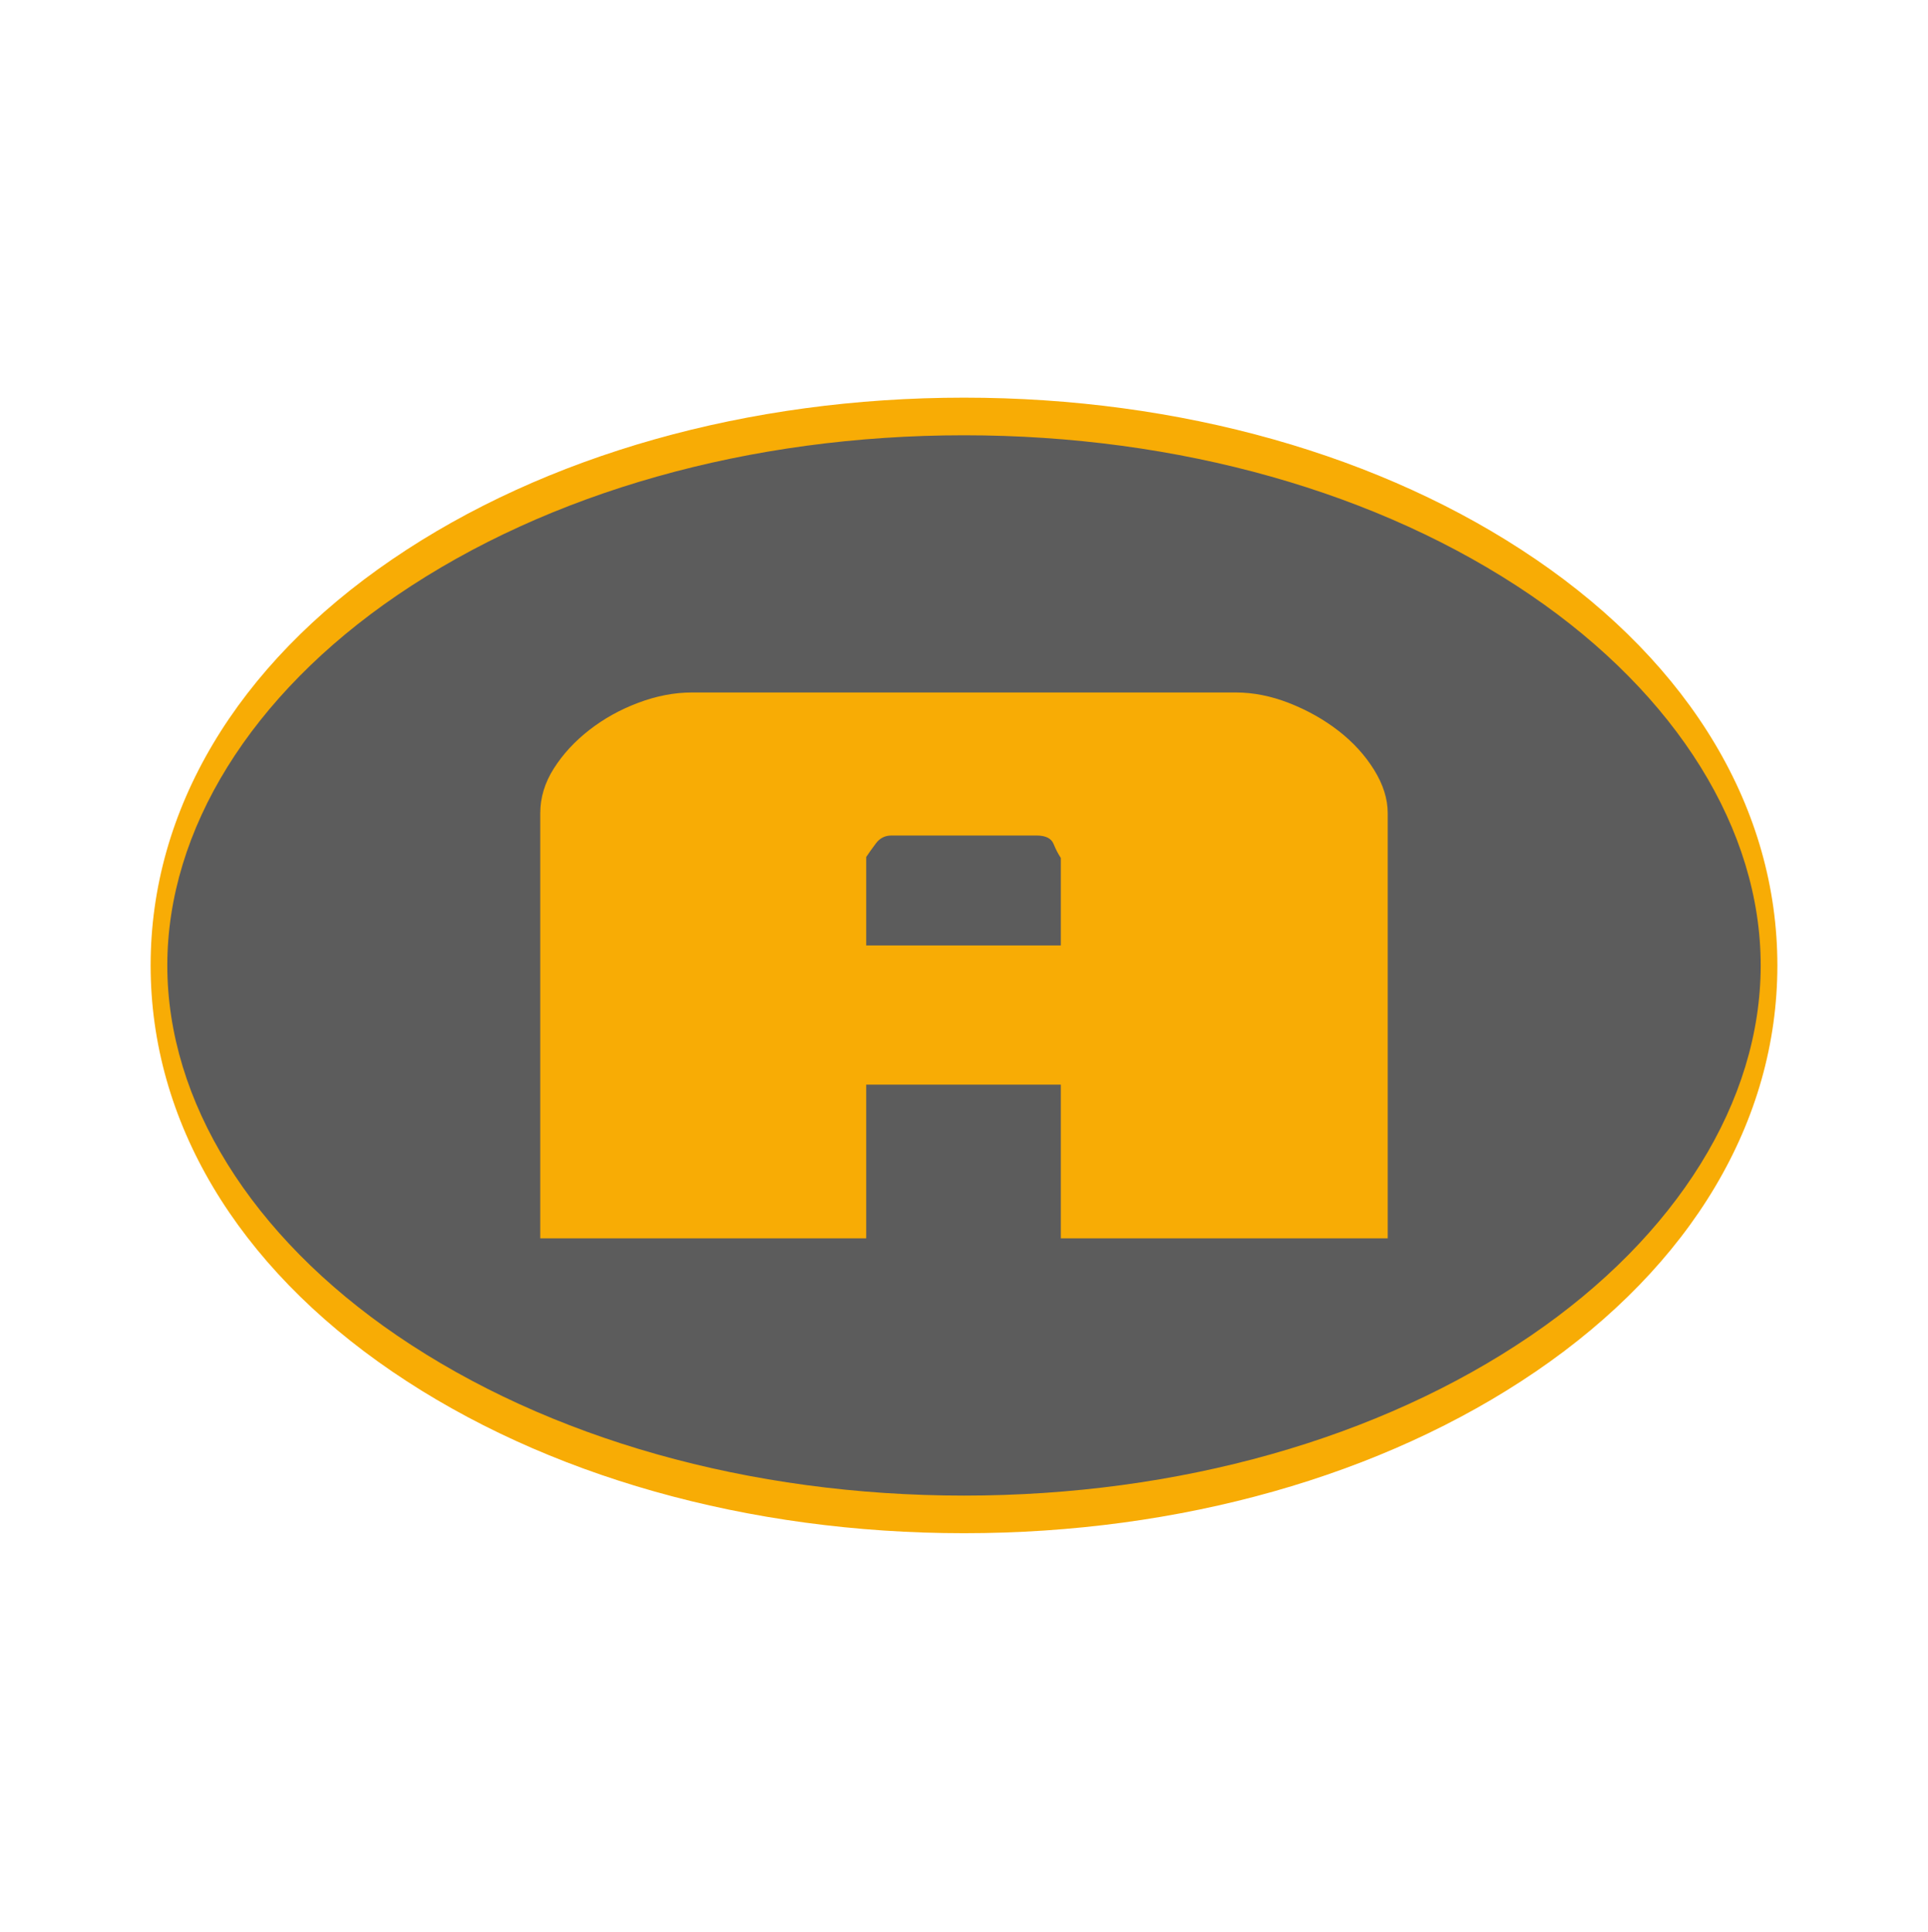 <svg xmlns="http://www.w3.org/2000/svg" width="512" height="513" viewBox="0 0 512 513" fill="none"><path d="M256 402.132C374.073 402.132 469.79 336.868 469.79 256.362C469.79 175.855 374.073 110.592 256 110.592C137.927 110.592 42.21 175.855 42.21 256.362C42.21 336.868 137.927 402.132 256 402.132Z" fill="#5C5C5C"></path><path d="M256 407.132C198.68 407.132 144.77 391.892 104.19 364.222C62.8 336.002 40 297.692 40 256.362C40 215.032 62.8 176.732 104.19 148.502C144.77 120.832 198.68 105.592 256 105.592C313.32 105.592 367.23 120.832 407.81 148.502C449.2 176.722 472 215.032 472 256.362C472 297.692 449.2 335.992 407.81 364.222C367.23 391.892 313.32 407.132 256 407.132ZM256 115.582C199.11 115.582 145.65 130.672 105.47 158.062C66.68 184.512 44.43 220.342 44.43 256.362C44.43 292.382 66.68 328.202 105.47 354.662C145.65 382.062 199.11 397.142 256 397.142C312.89 397.142 366.35 382.052 406.53 354.662C445.32 328.212 467.57 292.382 467.57 256.362C467.57 220.342 445.32 184.522 406.53 158.062C366.35 130.662 312.89 115.582 256 115.582Z" fill="#F8AC05"></path><path d="M368.52 328.832H281.71V288.012H230.03V328.832H143.47V215.922C143.47 211.792 144.67 207.832 147.09 204.032C149.5 200.242 152.64 196.842 156.52 193.822C160.4 190.812 164.74 188.392 169.57 186.592C174.39 184.782 179.13 183.882 183.78 183.882H328.21C332.86 183.882 337.6 184.832 342.42 186.722C347.24 188.622 351.59 191.072 355.47 194.082C359.35 197.102 362.49 200.542 364.9 204.422C367.31 208.302 368.52 212.132 368.52 215.922V328.832ZM230.03 227.812V251.062H281.71V227.812C281.02 226.782 280.37 225.532 279.77 224.062C279.16 222.602 277.66 221.862 275.25 221.862H236.75C235.03 221.862 233.65 222.552 232.62 223.932C231.59 225.312 230.72 226.512 230.04 227.552V227.812H230.03Z" fill="#F8AC05"></path></svg>